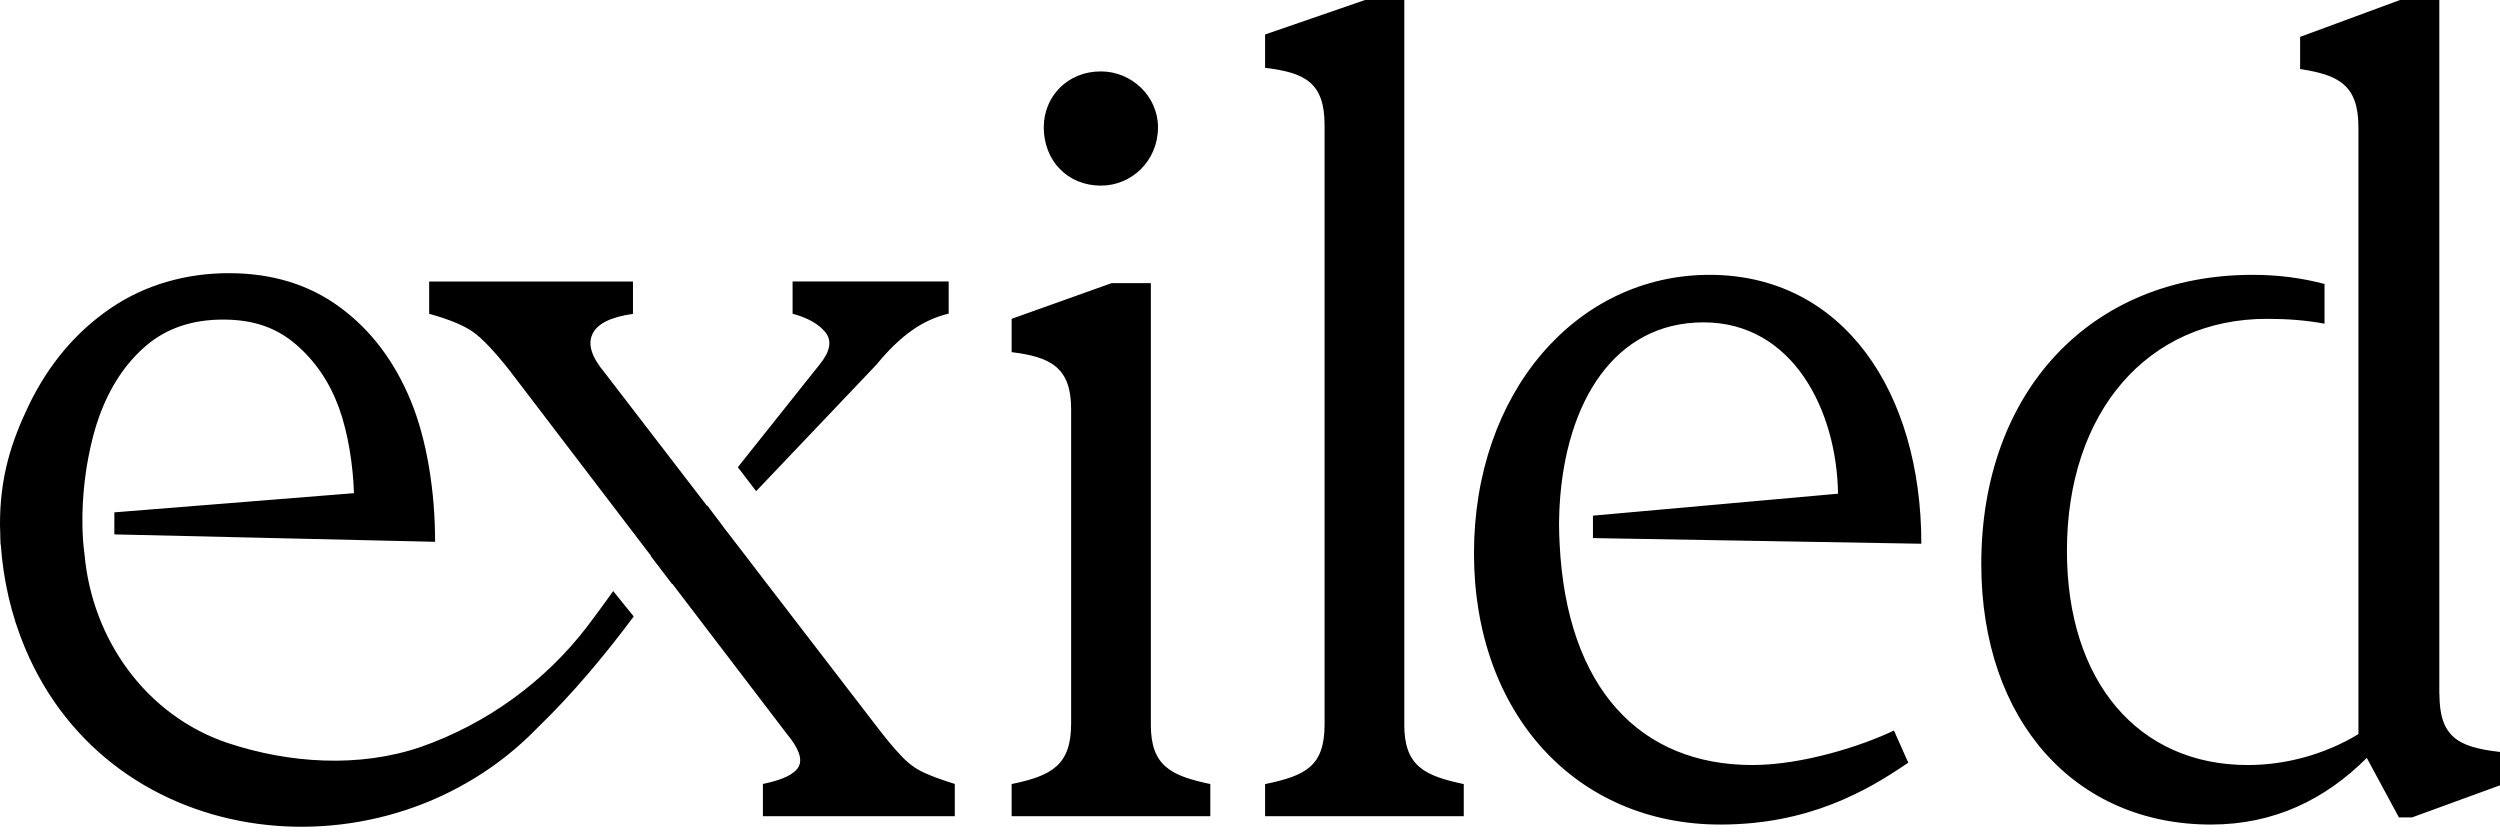 <svg xmlns="http://www.w3.org/2000/svg" fill="none" viewBox="0 0 123 41" height="41" width="123">
<path fill="black" d="M56.622 35.65V13.931H54.69L49.772 15.687V17.326C51.704 17.561 52.7 18.086 52.7 20.135V35.589C52.7 37.639 51.763 38.164 49.772 38.575V40.156H59.548V38.575C57.616 38.166 56.621 37.697 56.621 35.648L56.622 35.65ZM54.163 9.133C55.686 9.133 56.973 7.904 56.973 6.264C56.973 4.742 55.686 3.513 54.163 3.513C52.525 3.513 51.353 4.742 51.353 6.264C51.353 7.904 52.525 9.133 54.163 9.133ZM69.092 35.65V0H67.16L62.242 1.697V3.337C64.174 3.57 65.169 4.04 65.169 6.147V35.65C65.169 37.699 64.233 38.167 62.242 38.577V40.158H72.017V38.577C70.086 38.167 69.09 37.699 69.09 35.65H69.092ZM78.375 26.474L94.53 26.752C94.53 19.259 90.666 13.522 84.11 13.522C77.554 13.522 72.52 19.318 72.52 27.22C72.52 35.123 77.554 40.568 84.637 40.568C88.969 40.568 91.838 38.929 93.886 37.523L93.182 35.942C91.601 36.702 88.676 37.639 86.217 37.639C80.715 37.639 77.084 33.892 76.733 26.75L76.715 26.321C76.699 25.938 76.701 25.554 76.719 25.171L76.733 24.875C77.025 19.783 79.425 15.86 83.816 15.86C88.207 15.86 90.373 20.192 90.431 24.29L78.373 25.37V26.47L78.375 26.474ZM36.299 22.983L37.203 24.166L43.157 17.903V17.898C43.702 17.233 44.259 16.692 44.828 16.283C45.398 15.873 46.01 15.589 46.675 15.43V13.848H38.995V15.436C39.739 15.635 40.273 15.937 40.609 16.346C40.938 16.756 40.853 17.28 40.348 17.905L36.303 22.984L36.299 22.983ZM28.893 30.821C26.801 33.558 23.902 35.633 20.7 36.751C17.641 37.795 14.208 37.547 11.226 36.563C7.191 35.214 4.54 31.472 4.16 27.292C3.921 25.517 4.137 23.754 4.271 22.93C4.287 22.82 4.31 22.709 4.331 22.599C4.347 22.505 4.359 22.444 4.359 22.444C4.491 21.764 4.657 21.106 4.882 20.488C5.413 19.023 6.186 17.862 7.19 17.006C8.195 16.149 9.459 15.723 10.977 15.723C12.494 15.723 13.615 16.133 14.565 16.95C15.515 17.768 16.216 18.802 16.675 20.057C17.133 21.312 17.376 22.932 17.414 24.264L5.626 25.208V26.292L21.407 26.657C21.407 24.187 21.009 21.654 20.209 19.714C19.408 17.774 18.254 16.242 16.73 15.121C15.211 13.998 13.384 13.44 11.259 13.44C9.135 13.44 7.108 14.021 5.418 15.181C3.729 16.343 2.397 17.918 1.426 19.92C0.575 21.692 -0.016 23.444 0 25.877C0 25.993 0.012 26.116 0.012 26.231C0.017 26.419 0.017 26.597 0.028 26.796H0.039C0.16 28.526 0.547 30.257 1.232 31.882C5.511 42.087 19.033 43.42 26.419 35.834C28.198 34.104 29.704 32.305 31.179 30.33L30.169 29.08C29.761 29.666 28.893 30.821 28.893 30.821ZM45.447 38.006C45.055 37.83 44.686 37.557 44.334 37.182C43.981 36.811 43.551 36.294 43.045 35.628L37.505 28.421L36.715 27.387L35.562 25.89H35.567L34.795 24.867L34.783 24.884L29.733 18.314C29.108 17.569 28.909 16.944 29.148 16.438C29.381 15.932 30.045 15.596 31.142 15.443V13.85H21.115V15.438C22.092 15.71 22.808 16.007 23.257 16.319C23.706 16.632 24.303 17.257 25.047 18.195L32.034 27.354C32.034 27.354 32.028 27.365 32.023 27.365L33.069 28.736L33.08 28.725L38.709 36.102C39.295 36.806 39.493 37.347 39.295 37.717C39.096 38.087 38.512 38.371 37.535 38.57V40.158H46.976V38.57C46.351 38.376 45.84 38.189 45.453 38.012L45.447 38.007V38.006ZM120.014 34.127V0H118.082L113.166 1.814V3.396C115.039 3.688 116.035 4.156 116.035 6.264V36.118C114.395 37.113 112.463 37.64 110.591 37.64C105.207 37.64 101.693 33.543 101.693 27.103C101.693 20.254 105.675 15.687 111.528 15.687C112.561 15.687 113.453 15.757 114.367 15.925V13.971C113.257 13.679 112.107 13.522 110.826 13.522C102.865 13.522 97.479 19.259 97.479 27.747C97.479 35.475 102.103 40.568 108.777 40.568C111.88 40.568 114.396 39.339 116.446 37.289L118.027 40.217H118.671L123.004 38.636V36.996C120.895 36.761 120.019 36.235 120.019 34.127H120.014Z"></path>
</svg>
